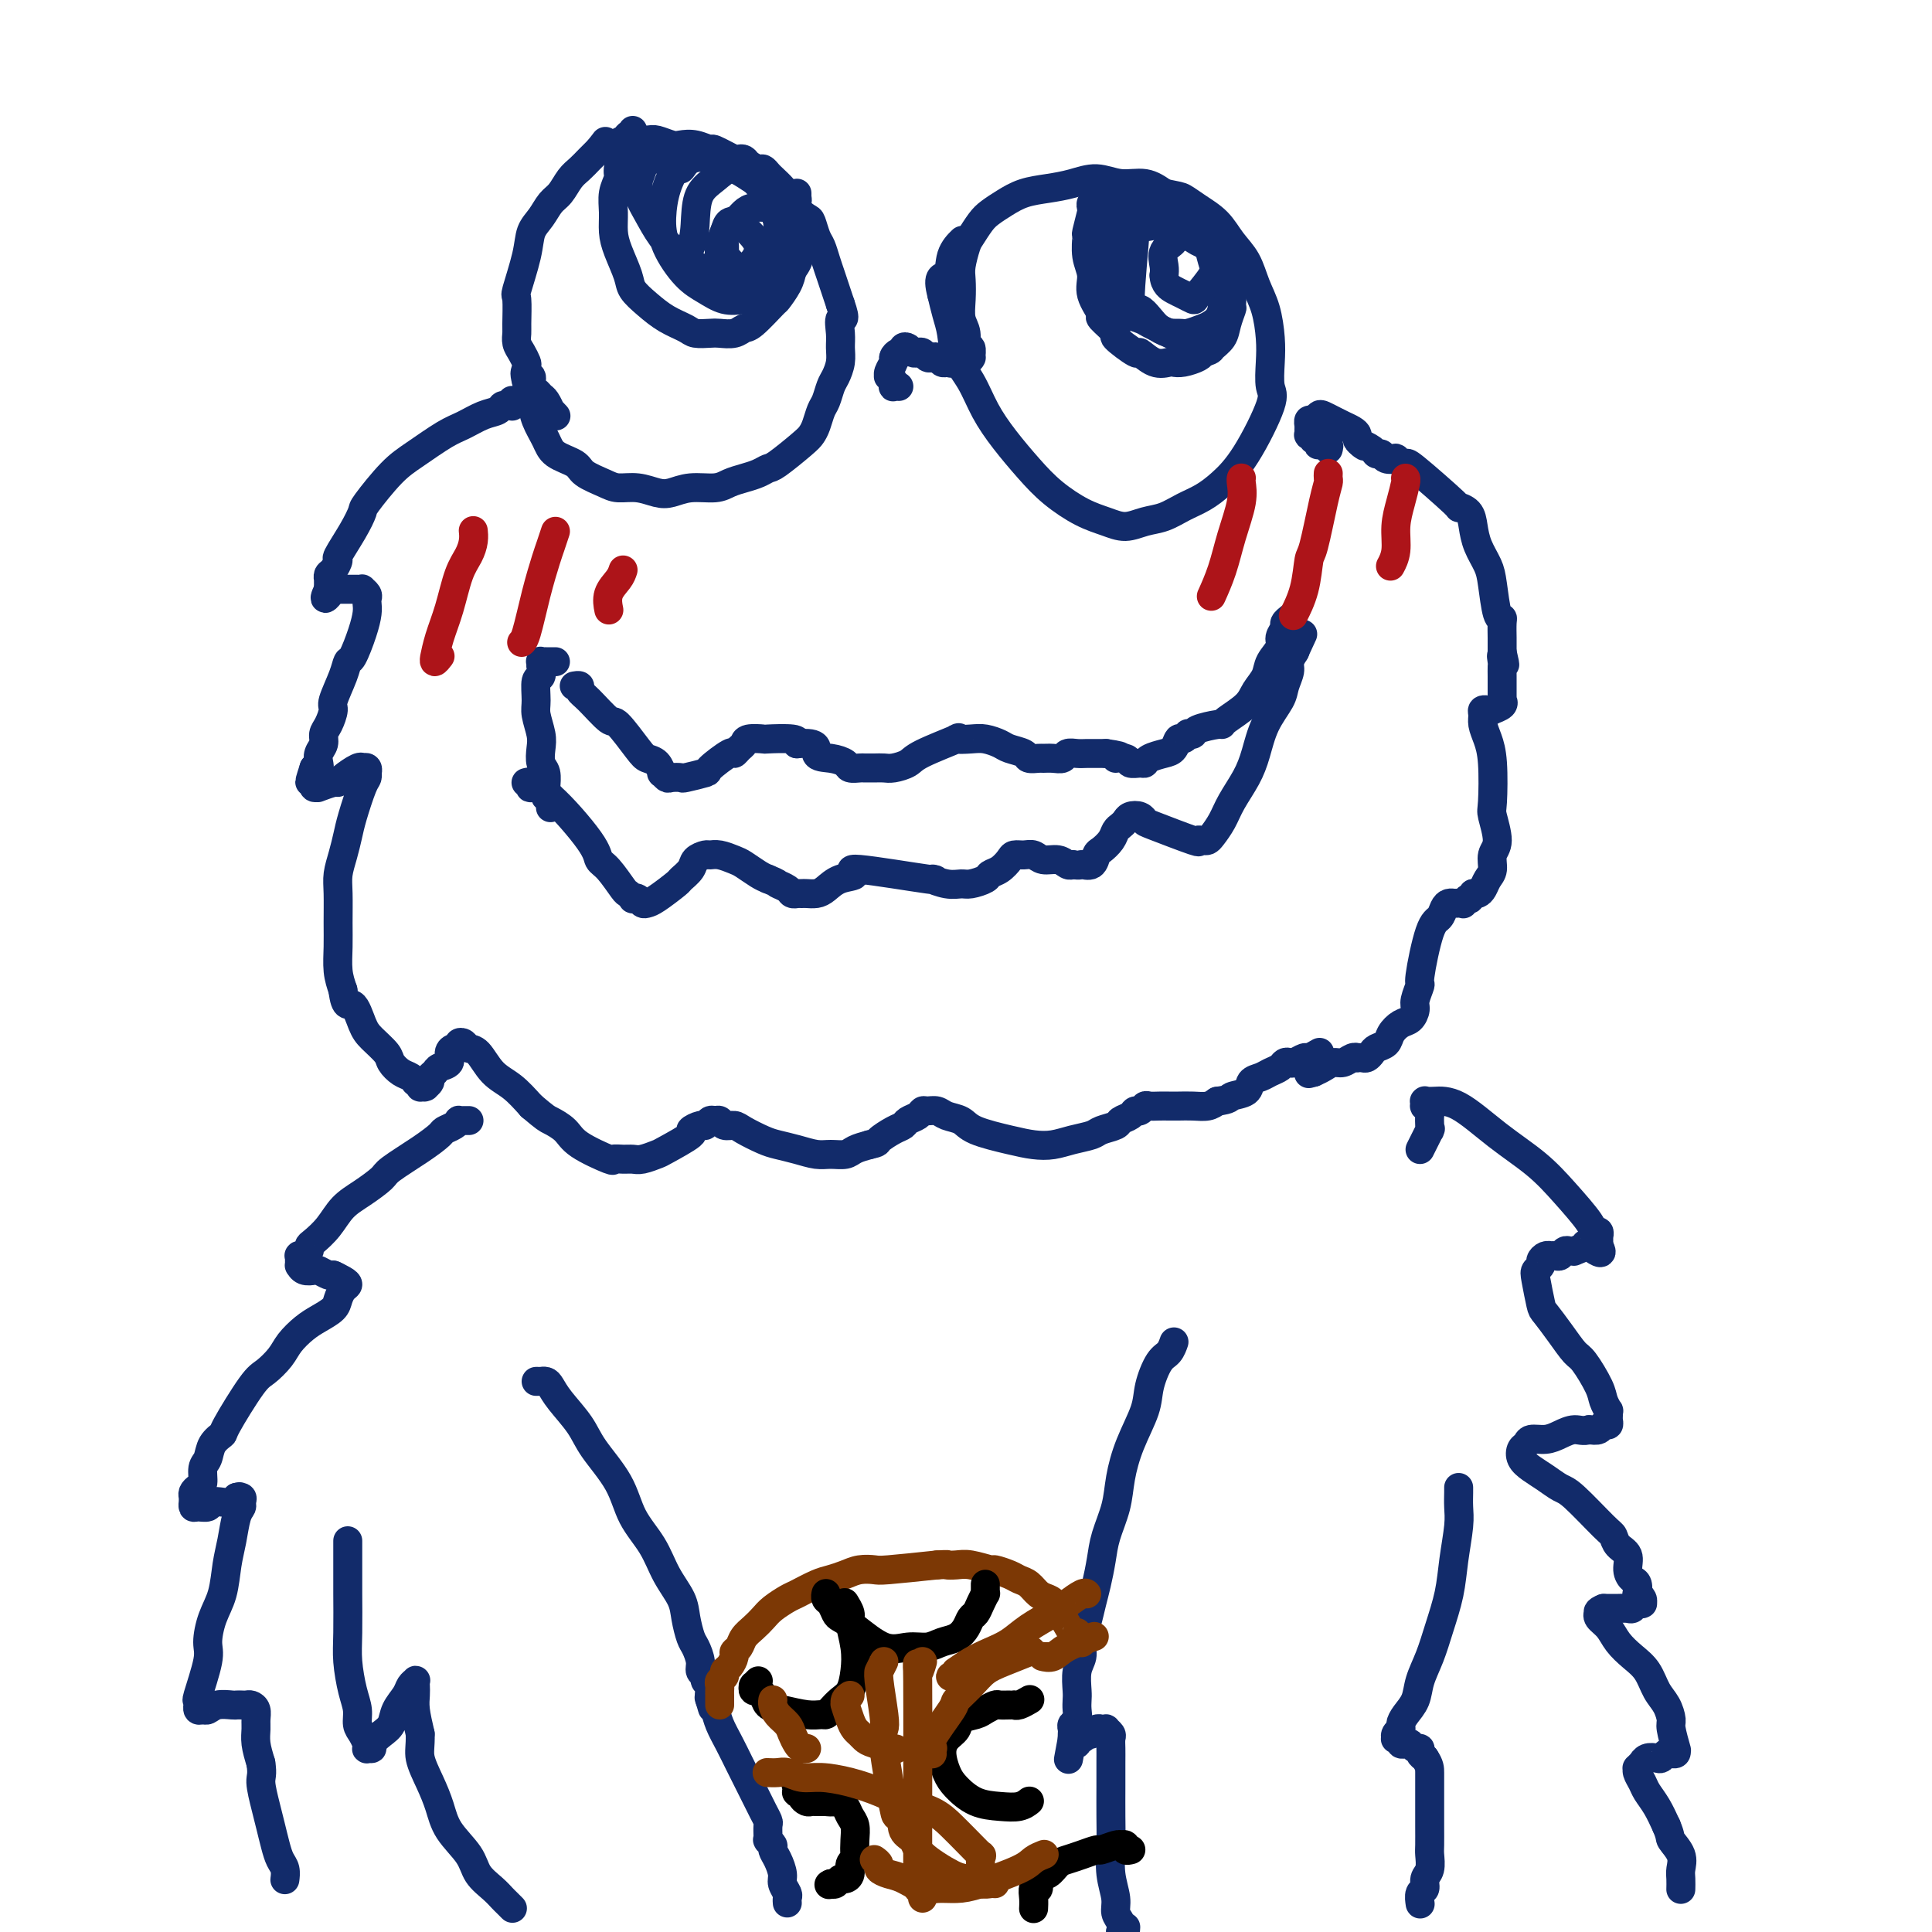 <svg viewBox='0 0 400 400' version='1.1' xmlns='http://www.w3.org/2000/svg' xmlns:xlink='http://www.w3.org/1999/xlink'><g fill='none' stroke='rgb(18,43,106)' stroke-width='6' stroke-linecap='round' stroke-linejoin='round'><path d='M107,83c0.008,-0.000 0.016,-0.000 0,0c-0.016,0.000 -0.057,0.000 0,0c0.057,-0.000 0.211,-0.001 0,0c-0.211,0.001 -0.789,0.004 -1,0c-0.211,-0.004 -0.056,-0.015 0,0c0.056,0.015 0.012,0.057 0,0c-0.012,-0.057 0.008,-0.212 0,0c-0.008,0.212 -0.042,0.792 0,1c0.042,0.208 0.161,0.044 0,0c-0.161,-0.044 -0.602,0.033 -1,0c-0.398,-0.033 -0.754,-0.176 -1,0c-0.246,0.176 -0.382,0.673 -1,1c-0.618,0.327 -1.717,0.486 -3,1c-1.283,0.514 -2.751,1.385 -4,2c-1.249,0.615 -2.281,0.975 -4,2c-1.719,1.025 -4.125,2.716 -6,4c-1.875,1.284 -3.218,2.163 -5,4c-1.782,1.837 -4.004,4.634 -5,6c-0.996,1.366 -0.767,1.301 -1,2c-0.233,0.699 -0.928,2.162 -2,4c-1.072,1.838 -2.522,4.051 -3,5c-0.478,0.949 0.015,0.633 0,1c-0.015,0.367 -0.540,1.418 -1,2c-0.460,0.582 -0.855,0.696 -1,1c-0.145,0.304 -0.039,0.800 0,1c0.039,0.200 0.010,0.105 0,0c-0.010,-0.105 -0.003,-0.222 0,0c0.003,0.222 0.001,0.781 0,1c-0.001,0.219 -0.000,0.097 0,0c0.000,-0.097 0.000,-0.171 0,0c-0.000,0.171 -0.000,0.585 0,1'/><path d='M68,122c-1.767,3.713 0.315,0.995 1,0c0.685,-0.995 -0.027,-0.267 0,0c0.027,0.267 0.795,0.071 1,0c0.205,-0.071 -0.152,-0.019 0,0c0.152,0.019 0.811,0.005 1,0c0.189,-0.005 -0.094,-0.001 0,0c0.094,0.001 0.564,0.000 1,0c0.436,-0.000 0.839,0.000 1,0c0.161,-0.000 0.081,-0.001 0,0c-0.081,0.001 -0.161,0.003 0,0c0.161,-0.003 0.565,-0.012 1,0c0.435,0.012 0.901,0.044 1,0c0.099,-0.044 -0.169,-0.165 0,0c0.169,0.165 0.775,0.615 1,1c0.225,0.385 0.068,0.706 0,1c-0.068,0.294 -0.046,0.560 0,1c0.046,0.440 0.116,1.053 0,2c-0.116,0.947 -0.417,2.229 -1,4c-0.583,1.771 -1.448,4.031 -2,5c-0.552,0.969 -0.792,0.648 -1,1c-0.208,0.352 -0.386,1.379 -1,3c-0.614,1.621 -1.666,3.838 -2,5c-0.334,1.162 0.050,1.270 0,2c-0.050,0.730 -0.536,2.083 -1,3c-0.464,0.917 -0.908,1.398 -1,2c-0.092,0.602 0.169,1.324 0,2c-0.169,0.676 -0.767,1.305 -1,2c-0.233,0.695 -0.101,1.456 0,2c0.101,0.544 0.172,0.870 0,1c-0.172,0.130 -0.586,0.065 -1,0'/><path d='M65,159c-1.702,5.194 -0.456,2.181 0,1c0.456,-1.181 0.123,-0.528 0,0c-0.123,0.528 -0.034,0.930 0,1c0.034,0.070 0.014,-0.192 0,0c-0.014,0.192 -0.021,0.837 0,1c0.021,0.163 0.068,-0.156 0,0c-0.068,0.156 -0.253,0.789 0,1c0.253,0.211 0.945,0.002 1,0c0.055,-0.002 -0.525,0.202 0,0c0.525,-0.202 2.155,-0.811 3,-1c0.845,-0.189 0.905,0.041 1,0c0.095,-0.041 0.225,-0.352 1,-1c0.775,-0.648 2.194,-1.634 3,-2c0.806,-0.366 1.001,-0.113 1,0c-0.001,0.113 -0.196,0.086 0,0c0.196,-0.086 0.783,-0.231 1,0c0.217,0.231 0.066,0.838 0,1c-0.066,0.162 -0.045,-0.120 0,0c0.045,0.120 0.114,0.643 0,1c-0.114,0.357 -0.413,0.549 -1,2c-0.587,1.451 -1.464,4.160 -2,6c-0.536,1.840 -0.732,2.809 -1,4c-0.268,1.191 -0.607,2.603 -1,4c-0.393,1.397 -0.838,2.778 -1,4c-0.162,1.222 -0.041,2.283 0,4c0.041,1.717 0.001,4.089 0,6c-0.001,1.911 0.038,3.361 0,5c-0.038,1.639 -0.154,3.468 0,5c0.154,1.532 0.577,2.766 1,4'/><path d='M71,205c0.506,4.187 1.273,2.655 2,3c0.727,0.345 1.416,2.569 2,4c0.584,1.431 1.063,2.071 2,3c0.937,0.929 2.332,2.148 3,3c0.668,0.852 0.609,1.338 1,2c0.391,0.662 1.233,1.502 2,2c0.767,0.498 1.458,0.655 2,1c0.542,0.345 0.933,0.877 1,1c0.067,0.123 -0.192,-0.163 0,0c0.192,0.163 0.835,0.777 1,1c0.165,0.223 -0.148,0.057 0,0c0.148,-0.057 0.757,-0.004 1,0c0.243,0.004 0.121,-0.040 0,0c-0.121,0.040 -0.241,0.165 0,0c0.241,-0.165 0.843,-0.621 1,-1c0.157,-0.379 -0.130,-0.682 0,-1c0.130,-0.318 0.679,-0.649 1,-1c0.321,-0.351 0.416,-0.720 1,-1c0.584,-0.280 1.658,-0.471 2,-1c0.342,-0.529 -0.049,-1.397 0,-2c0.049,-0.603 0.537,-0.943 1,-1c0.463,-0.057 0.900,0.167 1,0c0.100,-0.167 -0.137,-0.725 0,-1c0.137,-0.275 0.647,-0.265 1,0c0.353,0.265 0.548,0.787 1,1c0.452,0.213 1.163,0.119 2,1c0.837,0.881 1.802,2.737 3,4c1.198,1.263 2.628,1.932 4,3c1.372,1.068 2.686,2.534 4,4'/><path d='M110,229c3.068,2.605 3.237,2.617 4,3c0.763,0.383 2.119,1.136 3,2c0.881,0.864 1.286,1.839 3,3c1.714,1.161 4.737,2.508 6,3c1.263,0.492 0.766,0.128 1,0c0.234,-0.128 1.200,-0.021 2,0c0.800,0.021 1.435,-0.043 2,0c0.565,0.043 1.060,0.195 2,0c0.940,-0.195 2.325,-0.736 3,-1c0.675,-0.264 0.639,-0.252 2,-1c1.361,-0.748 4.119,-2.257 5,-3c0.881,-0.743 -0.115,-0.721 0,-1c0.115,-0.279 1.340,-0.861 2,-1c0.660,-0.139 0.753,0.163 1,0c0.247,-0.163 0.647,-0.790 1,-1c0.353,-0.210 0.659,-0.002 1,0c0.341,0.002 0.717,-0.203 1,0c0.283,0.203 0.473,0.814 1,1c0.527,0.186 1.393,-0.053 2,0c0.607,0.053 0.956,0.396 2,1c1.044,0.604 2.782,1.468 4,2c1.218,0.532 1.916,0.732 3,1c1.084,0.268 2.555,0.605 4,1c1.445,0.395 2.865,0.849 4,1c1.135,0.151 1.985,-0.001 3,0c1.015,0.001 2.196,0.154 3,0c0.804,-0.154 1.230,-0.615 2,-1c0.770,-0.385 1.885,-0.692 3,-1'/><path d='M180,237c2.003,-0.427 1.510,-0.495 2,-1c0.490,-0.505 1.963,-1.445 3,-2c1.037,-0.555 1.639,-0.723 2,-1c0.361,-0.277 0.481,-0.664 1,-1c0.519,-0.336 1.436,-0.623 2,-1c0.564,-0.377 0.774,-0.845 1,-1c0.226,-0.155 0.469,0.003 1,0c0.531,-0.003 1.352,-0.166 2,0c0.648,0.166 1.124,0.661 2,1c0.876,0.339 2.152,0.522 3,1c0.848,0.478 1.268,1.249 3,2c1.732,0.751 4.775,1.480 7,2c2.225,0.520 3.630,0.830 5,1c1.370,0.170 2.703,0.200 4,0c1.297,-0.200 2.556,-0.631 4,-1c1.444,-0.369 3.073,-0.676 4,-1c0.927,-0.324 1.151,-0.665 2,-1c0.849,-0.335 2.321,-0.663 3,-1c0.679,-0.337 0.563,-0.683 1,-1c0.437,-0.317 1.426,-0.607 2,-1c0.574,-0.393 0.734,-0.890 1,-1c0.266,-0.110 0.638,0.167 1,0c0.362,-0.167 0.715,-0.777 1,-1c0.285,-0.223 0.502,-0.060 1,0c0.498,0.060 1.278,0.017 2,0c0.722,-0.017 1.387,-0.007 2,0c0.613,0.007 1.175,0.012 2,0c0.825,-0.012 1.915,-0.042 3,0c1.085,0.042 2.167,0.155 3,0c0.833,-0.155 1.416,-0.577 2,-1'/><path d='M252,228c2.827,-0.350 2.395,-0.724 3,-1c0.605,-0.276 2.246,-0.455 3,-1c0.754,-0.545 0.622,-1.456 1,-2c0.378,-0.544 1.267,-0.720 2,-1c0.733,-0.280 1.308,-0.662 2,-1c0.692,-0.338 1.499,-0.630 2,-1c0.501,-0.370 0.696,-0.816 1,-1c0.304,-0.184 0.716,-0.106 1,0c0.284,0.106 0.441,0.238 1,0c0.559,-0.238 1.521,-0.847 2,-1c0.479,-0.153 0.475,0.151 1,0c0.525,-0.151 1.579,-0.757 2,-1c0.421,-0.243 0.211,-0.121 0,0'/><path d='M115,86c-0.000,-0.000 -0.000,-0.000 0,0c0.000,0.000 0.001,0.001 0,0c-0.001,-0.001 -0.004,-0.005 0,0c0.004,0.005 0.016,0.017 0,0c-0.016,-0.017 -0.060,-0.064 0,0c0.060,0.064 0.223,0.239 0,0c-0.223,-0.239 -0.833,-0.890 -1,-1c-0.167,-0.110 0.109,0.323 0,0c-0.109,-0.323 -0.603,-1.401 -1,-2c-0.397,-0.599 -0.699,-0.719 -1,-1c-0.301,-0.281 -0.603,-0.723 -1,-1c-0.397,-0.277 -0.890,-0.388 -1,-1c-0.110,-0.612 0.164,-1.725 0,-2c-0.164,-0.275 -0.766,0.289 -1,0c-0.234,-0.289 -0.101,-1.429 0,-2c0.101,-0.571 0.171,-0.572 0,-1c-0.171,-0.428 -0.581,-1.282 -1,-2c-0.419,-0.718 -0.846,-1.301 -1,-2c-0.154,-0.699 -0.034,-1.516 0,-2c0.034,-0.484 -0.017,-0.636 0,-2c0.017,-1.364 0.101,-3.940 0,-5c-0.101,-1.060 -0.389,-0.606 0,-2c0.389,-1.394 1.455,-4.638 2,-7c0.545,-2.362 0.569,-3.844 1,-5c0.431,-1.156 1.270,-1.986 2,-3c0.730,-1.014 1.350,-2.211 2,-3c0.650,-0.789 1.329,-1.170 2,-2c0.671,-0.830 1.335,-2.109 2,-3c0.665,-0.891 1.333,-1.394 2,-2c0.667,-0.606 1.333,-1.316 2,-2c0.667,-0.684 1.333,-1.342 2,-2'/><path d='M124,31c2.298,-2.873 1.042,-1.554 1,-1c-0.042,0.554 1.128,0.344 2,0c0.872,-0.344 1.445,-0.820 2,-1c0.555,-0.180 1.093,-0.062 2,0c0.907,0.062 2.185,0.068 3,0c0.815,-0.068 1.168,-0.210 2,0c0.832,0.210 2.142,0.772 3,1c0.858,0.228 1.263,0.121 2,0c0.737,-0.121 1.804,-0.257 3,0c1.196,0.257 2.520,0.905 3,1c0.480,0.095 0.117,-0.364 1,0c0.883,0.364 3.014,1.552 4,2c0.986,0.448 0.827,0.158 1,0c0.173,-0.158 0.676,-0.183 1,0c0.324,0.183 0.467,0.573 1,1c0.533,0.427 1.456,0.892 2,1c0.544,0.108 0.708,-0.140 1,0c0.292,0.140 0.713,0.667 1,1c0.287,0.333 0.439,0.473 1,1c0.561,0.527 1.530,1.441 2,2c0.470,0.559 0.440,0.764 1,1c0.560,0.236 1.708,0.504 2,1c0.292,0.496 -0.273,1.220 0,2c0.273,0.780 1.382,1.615 2,2c0.618,0.385 0.743,0.318 1,1c0.257,0.682 0.646,2.111 1,3c0.354,0.889 0.672,1.238 1,2c0.328,0.762 0.665,1.936 1,3c0.335,1.064 0.667,2.017 1,3c0.333,0.983 0.667,1.995 1,3c0.333,1.005 0.667,2.002 1,3'/><path d='M174,63c1.391,3.940 0.370,2.789 0,3c-0.370,0.211 -0.088,1.785 0,3c0.088,1.215 -0.018,2.073 0,3c0.018,0.927 0.159,1.924 0,3c-0.159,1.076 -0.620,2.231 -1,3c-0.380,0.769 -0.679,1.151 -1,2c-0.321,0.849 -0.663,2.165 -1,3c-0.337,0.835 -0.668,1.191 -1,2c-0.332,0.809 -0.666,2.072 -1,3c-0.334,0.928 -0.669,1.519 -1,2c-0.331,0.481 -0.658,0.850 -2,2c-1.342,1.150 -3.700,3.081 -5,4c-1.300,0.919 -1.543,0.825 -2,1c-0.457,0.175 -1.129,0.620 -2,1c-0.871,0.380 -1.941,0.694 -3,1c-1.059,0.306 -2.106,0.605 -3,1c-0.894,0.395 -1.634,0.887 -3,1c-1.366,0.113 -3.356,-0.151 -5,0c-1.644,0.151 -2.942,0.718 -4,1c-1.058,0.282 -1.877,0.280 -3,0c-1.123,-0.280 -2.550,-0.838 -4,-1c-1.450,-0.162 -2.924,0.070 -4,0c-1.076,-0.070 -1.754,-0.444 -3,-1c-1.246,-0.556 -3.058,-1.296 -4,-2c-0.942,-0.704 -1.012,-1.374 -2,-2c-0.988,-0.626 -2.895,-1.209 -4,-2c-1.105,-0.791 -1.410,-1.789 -2,-3c-0.590,-1.211 -1.467,-2.634 -2,-4c-0.533,-1.366 -0.724,-2.676 -1,-4c-0.276,-1.324 -0.638,-2.662 -1,-4'/><path d='M109,79c-0.622,-2.311 -0.178,-2.089 0,-2c0.178,0.089 0.089,0.044 0,0'/><path d='M186,80c-0.000,-0.000 -0.000,-0.000 0,0c0.000,0.000 0.001,0.000 0,0c-0.001,-0.000 -0.004,-0.000 0,0c0.004,0.000 0.015,0.001 0,0c-0.015,-0.001 -0.057,-0.004 0,0c0.057,0.004 0.211,0.015 0,0c-0.211,-0.015 -0.789,-0.057 -1,0c-0.211,0.057 -0.057,0.211 0,0c0.057,-0.211 0.015,-0.789 0,-1c-0.015,-0.211 -0.003,-0.055 0,0c0.003,0.055 -0.003,0.011 0,0c0.003,-0.011 0.015,0.012 0,0c-0.015,-0.012 -0.058,-0.058 0,0c0.058,0.058 0.216,0.219 0,0c-0.216,-0.219 -0.805,-0.818 -1,-1c-0.195,-0.182 0.003,0.052 0,0c-0.003,-0.052 -0.207,-0.391 0,-1c0.207,-0.609 0.825,-1.487 1,-2c0.175,-0.513 -0.094,-0.660 0,-1c0.094,-0.340 0.550,-0.872 1,-1c0.450,-0.128 0.894,0.148 1,0c0.106,-0.148 -0.126,-0.720 0,-1c0.126,-0.280 0.611,-0.267 1,0c0.389,0.267 0.682,0.790 1,1c0.318,0.210 0.663,0.108 1,0c0.337,-0.108 0.668,-0.221 1,0c0.332,0.221 0.666,0.778 1,1c0.334,0.222 0.667,0.111 1,0c0.333,-0.111 0.667,-0.222 1,0c0.333,0.222 0.667,0.778 1,1c0.333,0.222 0.667,0.111 1,0'/><path d='M196,75c1.636,0.370 1.226,0.295 1,0c-0.226,-0.295 -0.267,-0.811 0,-1c0.267,-0.189 0.841,-0.051 1,0c0.159,0.051 -0.097,0.014 0,0c0.097,-0.014 0.548,-0.003 1,0c0.452,0.003 0.906,0.000 1,0c0.094,-0.000 -0.171,0.002 0,0c0.171,-0.002 0.779,-0.009 1,0c0.221,0.009 0.055,0.033 0,0c-0.055,-0.033 0.000,-0.123 0,0c-0.000,0.123 -0.056,0.459 0,0c0.056,-0.459 0.225,-1.714 0,-2c-0.225,-0.286 -0.845,0.397 -1,0c-0.155,-0.397 0.154,-1.876 0,-3c-0.154,-1.124 -0.770,-1.895 -1,-3c-0.230,-1.105 -0.074,-2.546 0,-4c0.074,-1.454 0.064,-2.921 0,-4c-0.064,-1.079 -0.184,-1.770 0,-3c0.184,-1.230 0.670,-3.001 1,-4c0.330,-0.999 0.502,-1.227 1,-2c0.498,-0.773 1.321,-2.091 2,-3c0.679,-0.909 1.212,-1.409 2,-2c0.788,-0.591 1.830,-1.274 3,-2c1.170,-0.726 2.468,-1.497 4,-2c1.532,-0.503 3.298,-0.739 5,-1c1.702,-0.261 3.340,-0.548 5,-1c1.660,-0.452 3.342,-1.070 5,-1c1.658,0.070 3.293,0.826 5,1c1.707,0.174 3.488,-0.236 5,0c1.512,0.236 2.756,1.118 4,2'/><path d='M241,40c2.945,0.604 3.307,0.614 4,1c0.693,0.386 1.719,1.148 3,2c1.281,0.852 2.819,1.793 4,3c1.181,1.207 2.005,2.678 3,4c0.995,1.322 2.162,2.494 3,4c0.838,1.506 1.348,3.345 2,5c0.652,1.655 1.447,3.126 2,5c0.553,1.874 0.866,4.153 1,6c0.134,1.847 0.091,3.264 0,5c-0.091,1.736 -0.229,3.792 0,5c0.229,1.208 0.824,1.569 0,4c-0.824,2.431 -3.066,6.931 -5,10c-1.934,3.069 -3.560,4.706 -5,6c-1.440,1.294 -2.695,2.246 -4,3c-1.305,0.754 -2.658,1.310 -4,2c-1.342,0.690 -2.671,1.515 -4,2c-1.329,0.485 -2.658,0.630 -4,1c-1.342,0.370 -2.696,0.964 -4,1c-1.304,0.036 -2.557,-0.488 -4,-1c-1.443,-0.512 -3.075,-1.013 -5,-2c-1.925,-0.987 -4.142,-2.462 -6,-4c-1.858,-1.538 -3.356,-3.141 -5,-5c-1.644,-1.859 -3.435,-3.974 -5,-6c-1.565,-2.026 -2.906,-3.963 -4,-6c-1.094,-2.037 -1.942,-4.176 -3,-6c-1.058,-1.824 -2.325,-3.334 -3,-5c-0.675,-1.666 -0.759,-3.487 -1,-5c-0.241,-1.513 -0.640,-2.718 -1,-4c-0.360,-1.282 -0.680,-2.641 -1,-4'/><path d='M195,61c-1.195,-4.424 0.319,-3.485 1,-4c0.681,-0.515 0.530,-2.485 1,-4c0.470,-1.515 1.563,-2.576 2,-3c0.437,-0.424 0.219,-0.212 0,0'/><path d='M275,93c0.111,-0.423 0.222,-0.846 0,-1c-0.222,-0.154 -0.778,-0.040 -1,0c-0.222,0.040 -0.111,0.007 0,0c0.111,-0.007 0.222,0.012 0,0c-0.222,-0.012 -0.778,-0.056 -1,0c-0.222,0.056 -0.112,0.212 0,0c0.112,-0.212 0.226,-0.793 0,-1c-0.226,-0.207 -0.792,-0.041 -1,0c-0.208,0.041 -0.060,-0.042 0,0c0.060,0.042 0.030,0.208 0,0c-0.030,-0.208 -0.061,-0.792 0,-1c0.061,-0.208 0.212,-0.042 0,0c-0.212,0.042 -0.789,-0.041 -1,0c-0.211,0.041 -0.057,0.207 0,0c0.057,-0.207 0.015,-0.786 0,-1c-0.015,-0.214 -0.004,-0.061 0,0c0.004,0.061 0.001,0.032 0,0c-0.001,-0.032 -0.001,-0.065 0,0c0.001,0.065 0.003,0.229 0,0c-0.003,-0.229 -0.012,-0.849 0,-1c0.012,-0.151 0.044,0.169 0,0c-0.044,-0.169 -0.163,-0.827 0,-1c0.163,-0.173 0.610,0.139 1,0c0.390,-0.139 0.724,-0.728 1,-1c0.276,-0.272 0.495,-0.228 1,0c0.505,0.228 1.298,0.638 2,1c0.702,0.362 1.315,0.674 2,1c0.685,0.326 1.441,0.665 2,1c0.559,0.335 0.920,0.667 1,1c0.080,0.333 -0.120,0.667 0,1c0.120,0.333 0.560,0.667 1,1'/><path d='M282,92c1.283,0.885 -0.008,0.097 0,0c0.008,-0.097 1.317,0.496 2,1c0.683,0.504 0.741,0.918 1,1c0.259,0.082 0.718,-0.170 1,0c0.282,0.170 0.387,0.760 1,1c0.613,0.240 1.735,0.128 2,0c0.265,-0.128 -0.327,-0.273 0,0c0.327,0.273 1.572,0.965 2,1c0.428,0.035 0.037,-0.585 2,1c1.963,1.585 6.279,5.375 8,7c1.721,1.625 0.846,1.085 1,1c0.154,-0.085 1.337,0.284 2,1c0.663,0.716 0.807,1.779 1,3c0.193,1.221 0.434,2.600 1,4c0.566,1.400 1.458,2.821 2,4c0.542,1.179 0.734,2.116 1,4c0.266,1.884 0.607,4.714 1,6c0.393,1.286 0.837,1.028 1,1c0.163,-0.028 0.044,0.174 0,1c-0.044,0.826 -0.012,2.278 0,3c0.012,0.722 0.003,0.715 0,1c-0.003,0.285 -0.001,0.861 0,1c0.001,0.139 0.000,-0.159 0,0c-0.000,0.159 -0.000,0.773 0,1c0.000,0.227 0.000,0.065 0,0c-0.000,-0.065 -0.000,-0.032 0,0'/><path d='M311,135c1.083,4.661 0.290,1.812 0,1c-0.290,-0.812 -0.078,0.411 0,1c0.078,0.589 0.021,0.542 0,1c-0.021,0.458 -0.005,1.419 0,2c0.005,0.581 0.001,0.782 0,1c-0.001,0.218 0.002,0.454 0,1c-0.002,0.546 -0.008,1.404 0,2c0.008,0.596 0.031,0.930 0,1c-0.031,0.070 -0.118,-0.125 0,0c0.118,0.125 0.439,0.570 0,1c-0.439,0.430 -1.638,0.847 -2,1c-0.362,0.153 0.113,0.043 0,0c-0.113,-0.043 -0.816,-0.020 -1,0c-0.184,0.020 0.150,0.038 0,0c-0.150,-0.038 -0.783,-0.132 -1,0c-0.217,0.132 -0.019,0.491 0,1c0.019,0.509 -0.140,1.169 0,2c0.140,0.831 0.578,1.833 1,3c0.422,1.167 0.827,2.500 1,5c0.173,2.500 0.114,6.168 0,8c-0.114,1.832 -0.282,1.827 0,3c0.282,1.173 1.015,3.522 1,5c-0.015,1.478 -0.777,2.084 -1,3c-0.223,0.916 0.095,2.140 0,3c-0.095,0.860 -0.603,1.354 -1,2c-0.397,0.646 -0.684,1.443 -1,2c-0.316,0.557 -0.662,0.873 -1,1c-0.338,0.127 -0.669,0.063 -1,0'/><path d='M305,185c-0.936,1.868 -0.777,1.036 -1,1c-0.223,-0.036 -0.830,0.722 -1,1c-0.170,0.278 0.095,0.074 0,0c-0.095,-0.074 -0.550,-0.018 -1,0c-0.450,0.018 -0.893,-0.002 -1,0c-0.107,0.002 0.124,0.028 0,0c-0.124,-0.028 -0.601,-0.108 -1,0c-0.399,0.108 -0.719,0.405 -1,1c-0.281,0.595 -0.524,1.490 -1,2c-0.476,0.510 -1.185,0.636 -2,3c-0.815,2.364 -1.737,6.966 -2,9c-0.263,2.034 0.134,1.500 0,2c-0.134,0.500 -0.799,2.035 -1,3c-0.201,0.965 0.063,1.362 0,2c-0.063,0.638 -0.455,1.519 -1,2c-0.545,0.481 -1.245,0.562 -2,1c-0.755,0.438 -1.564,1.231 -2,2c-0.436,0.769 -0.498,1.512 -1,2c-0.502,0.488 -1.445,0.719 -2,1c-0.555,0.281 -0.723,0.611 -1,1c-0.277,0.389 -0.665,0.835 -1,1c-0.335,0.165 -0.618,0.048 -1,0c-0.382,-0.048 -0.865,-0.028 -1,0c-0.135,0.028 0.077,0.063 0,0c-0.077,-0.063 -0.443,-0.224 -1,0c-0.557,0.224 -1.304,0.833 -2,1c-0.696,0.167 -1.341,-0.109 -2,0c-0.659,0.109 -1.331,0.603 -2,1c-0.669,0.397 -1.334,0.699 -2,1'/><path d='M272,222c-1.833,0.500 -0.917,0.250 0,0'/><path d='M97,232c-0.030,-0.000 -0.059,-0.000 0,0c0.059,0.000 0.208,0.000 0,0c-0.208,-0.000 -0.773,-0.001 -1,0c-0.227,0.001 -0.115,0.003 0,0c0.115,-0.003 0.234,-0.012 0,0c-0.234,0.012 -0.820,0.043 -1,0c-0.180,-0.043 0.048,-0.162 0,0c-0.048,0.162 -0.370,0.603 -1,1c-0.630,0.397 -1.567,0.749 -2,1c-0.433,0.251 -0.362,0.402 -1,1c-0.638,0.598 -1.984,1.643 -4,3c-2.016,1.357 -4.703,3.027 -6,4c-1.297,0.973 -1.205,1.248 -2,2c-0.795,0.752 -2.476,1.980 -4,3c-1.524,1.020 -2.891,1.831 -4,3c-1.109,1.169 -1.962,2.695 -3,4c-1.038,1.305 -2.263,2.388 -3,3c-0.737,0.612 -0.986,0.753 -1,1c-0.014,0.247 0.206,0.601 0,1c-0.206,0.399 -0.840,0.842 -1,1c-0.160,0.158 0.153,0.032 0,0c-0.153,-0.032 -0.774,0.029 -1,0c-0.226,-0.029 -0.059,-0.148 0,0c0.059,0.148 0.009,0.562 0,1c-0.009,0.438 0.024,0.901 0,1c-0.024,0.099 -0.105,-0.166 0,0c0.105,0.166 0.396,0.763 1,1c0.604,0.237 1.523,0.115 2,0c0.477,-0.115 0.513,-0.223 1,0c0.487,0.223 1.425,0.778 2,1c0.575,0.222 0.788,0.111 1,0'/><path d='M69,264c0.826,0.572 -0.108,0.002 0,0c0.108,-0.002 1.257,0.566 2,1c0.743,0.434 1.080,0.735 1,1c-0.080,0.265 -0.576,0.493 -1,1c-0.424,0.507 -0.775,1.294 -1,2c-0.225,0.706 -0.324,1.332 -1,2c-0.676,0.668 -1.928,1.376 -3,2c-1.072,0.624 -1.964,1.162 -3,2c-1.036,0.838 -2.215,1.976 -3,3c-0.785,1.024 -1.175,1.933 -2,3c-0.825,1.067 -2.084,2.291 -3,3c-0.916,0.709 -1.488,0.904 -3,3c-1.512,2.096 -3.964,6.093 -5,8c-1.036,1.907 -0.655,1.723 -1,2c-0.345,0.277 -1.416,1.016 -2,2c-0.584,0.984 -0.682,2.214 -1,3c-0.318,0.786 -0.856,1.127 -1,2c-0.144,0.873 0.105,2.276 0,3c-0.105,0.724 -0.564,0.767 -1,1c-0.436,0.233 -0.849,0.655 -1,1c-0.151,0.345 -0.038,0.614 0,1c0.038,0.386 0.003,0.889 0,1c-0.003,0.111 0.026,-0.170 0,0c-0.026,0.170 -0.106,0.792 0,1c0.106,0.208 0.399,0.004 1,0c0.601,-0.004 1.509,0.192 2,0c0.491,-0.192 0.565,-0.773 1,-1c0.435,-0.227 1.233,-0.100 2,0c0.767,0.100 1.505,0.171 2,0c0.495,-0.171 0.748,-0.586 1,-1'/><path d='M49,310c1.331,-0.296 0.157,-0.037 0,0c-0.157,0.037 0.701,-0.147 1,0c0.299,0.147 0.038,0.624 0,1c-0.038,0.376 0.145,0.652 0,1c-0.145,0.348 -0.620,0.769 -1,2c-0.380,1.231 -0.667,3.271 -1,5c-0.333,1.729 -0.714,3.147 -1,5c-0.286,1.853 -0.476,4.140 -1,6c-0.524,1.860 -1.380,3.292 -2,5c-0.620,1.708 -1.003,3.691 -1,5c0.003,1.309 0.393,1.943 0,4c-0.393,2.057 -1.570,5.536 -2,7c-0.430,1.464 -0.112,0.914 0,1c0.112,0.086 0.018,0.809 0,1c-0.018,0.191 0.038,-0.149 0,0c-0.038,0.149 -0.171,0.786 0,1c0.171,0.214 0.648,0.005 1,0c0.352,-0.005 0.581,0.195 1,0c0.419,-0.195 1.030,-0.784 2,-1c0.970,-0.216 2.301,-0.058 3,0c0.699,0.058 0.765,0.018 1,0c0.235,-0.018 0.637,-0.013 1,0c0.363,0.013 0.686,0.033 1,0c0.314,-0.033 0.619,-0.120 1,0c0.381,0.120 0.837,0.446 1,1c0.163,0.554 0.033,1.334 0,2c-0.033,0.666 0.029,1.218 0,2c-0.029,0.782 -0.151,1.795 0,3c0.151,1.205 0.576,2.603 1,4'/><path d='M54,365c0.416,2.510 -0.043,2.784 0,4c0.043,1.216 0.590,3.375 1,5c0.410,1.625 0.684,2.716 1,4c0.316,1.284 0.673,2.761 1,4c0.327,1.239 0.624,2.241 1,3c0.376,0.759 0.833,1.275 1,2c0.167,0.725 0.045,1.658 0,2c-0.045,0.342 -0.012,0.092 0,0c0.012,-0.092 0.003,-0.026 0,0c-0.003,0.026 -0.002,0.013 0,0'/><path d='M294,238c0.845,-1.693 1.691,-3.386 2,-4c0.309,-0.614 0.083,-0.149 0,0c-0.083,0.149 -0.023,-0.020 0,0c0.023,0.020 0.007,0.227 0,0c-0.007,-0.227 -0.006,-0.888 0,-1c0.006,-0.112 0.016,0.325 0,0c-0.016,-0.325 -0.057,-1.411 0,-2c0.057,-0.589 0.211,-0.680 0,-1c-0.211,-0.320 -0.788,-0.870 -1,-1c-0.212,-0.130 -0.058,0.161 0,0c0.058,-0.161 0.020,-0.775 0,-1c-0.020,-0.225 -0.021,-0.061 0,0c0.021,0.061 0.064,0.020 0,0c-0.064,-0.020 -0.234,-0.019 0,0c0.234,0.019 0.872,0.057 2,0c1.128,-0.057 2.747,-0.209 5,1c2.253,1.209 5.138,3.778 8,6c2.862,2.222 5.699,4.097 8,6c2.301,1.903 4.067,3.834 6,6c1.933,2.166 4.035,4.567 5,6c0.965,1.433 0.795,1.900 1,2c0.205,0.100 0.787,-0.165 1,0c0.213,0.165 0.057,0.762 0,1c-0.057,0.238 -0.015,0.117 0,0c0.015,-0.117 0.004,-0.228 0,0c-0.004,0.228 -0.001,0.797 0,1c0.001,0.203 0.000,0.041 0,0c-0.000,-0.041 -0.000,0.041 0,0c0.000,-0.041 0.000,-0.203 0,0c-0.000,0.203 -0.000,0.772 0,1c0.000,0.228 0.000,0.114 0,0'/><path d='M331,258c1.585,2.646 -0.951,0.762 -2,0c-1.049,-0.762 -0.610,-0.401 -1,0c-0.390,0.401 -1.610,0.843 -2,1c-0.390,0.157 0.051,0.028 0,0c-0.051,-0.028 -0.592,0.045 -1,0c-0.408,-0.045 -0.683,-0.208 -1,0c-0.317,0.208 -0.676,0.787 -1,1c-0.324,0.213 -0.613,0.060 -1,0c-0.387,-0.060 -0.873,-0.027 -1,0c-0.127,0.027 0.106,0.049 0,0c-0.106,-0.049 -0.551,-0.168 -1,0c-0.449,0.168 -0.901,0.623 -1,1c-0.099,0.377 0.157,0.676 0,1c-0.157,0.324 -0.727,0.672 -1,1c-0.273,0.328 -0.249,0.634 0,2c0.249,1.366 0.723,3.791 1,5c0.277,1.209 0.358,1.202 1,2c0.642,0.798 1.845,2.401 3,4c1.155,1.599 2.261,3.193 3,4c0.739,0.807 1.112,0.828 2,2c0.888,1.172 2.290,3.494 3,5c0.710,1.506 0.726,2.196 1,3c0.274,0.804 0.806,1.722 1,2c0.194,0.278 0.049,-0.084 0,0c-0.049,0.084 -0.001,0.615 0,1c0.001,0.385 -0.044,0.625 0,1c0.044,0.375 0.177,0.884 0,1c-0.177,0.116 -0.663,-0.161 -1,0c-0.337,0.161 -0.525,0.760 -1,1c-0.475,0.240 -1.238,0.120 -2,0'/><path d='M329,296c-1.153,0.421 -2.035,-0.028 -3,0c-0.965,0.028 -2.013,0.531 -3,1c-0.987,0.469 -1.912,0.902 -3,1c-1.088,0.098 -2.339,-0.139 -3,0c-0.661,0.139 -0.733,0.656 -1,1c-0.267,0.344 -0.731,0.516 -1,1c-0.269,0.484 -0.343,1.280 0,2c0.343,0.720 1.104,1.363 2,2c0.896,0.637 1.928,1.269 3,2c1.072,0.731 2.184,1.561 3,2c0.816,0.439 1.337,0.487 3,2c1.663,1.513 4.469,4.492 6,6c1.531,1.508 1.786,1.546 2,2c0.214,0.454 0.387,1.325 1,2c0.613,0.675 1.667,1.155 2,2c0.333,0.845 -0.055,2.054 0,3c0.055,0.946 0.555,1.629 1,2c0.445,0.371 0.837,0.429 1,1c0.163,0.571 0.096,1.656 0,2c-0.096,0.344 -0.221,-0.051 0,0c0.221,0.051 0.788,0.549 1,1c0.212,0.451 0.068,0.857 0,1c-0.068,0.143 -0.059,0.024 0,0c0.059,-0.024 0.168,0.046 0,0c-0.168,-0.046 -0.612,-0.208 -1,0c-0.388,0.208 -0.720,0.788 -1,1c-0.280,0.212 -0.508,0.057 -1,0c-0.492,-0.057 -1.248,-0.015 -2,0c-0.752,0.015 -1.501,0.004 -2,0c-0.499,-0.004 -0.750,-0.002 -1,0'/><path d='M332,333c-1.471,0.546 -1.149,0.912 -1,1c0.149,0.088 0.126,-0.100 0,0c-0.126,0.100 -0.353,0.490 0,1c0.353,0.510 1.288,1.141 2,2c0.712,0.859 1.202,1.948 2,3c0.798,1.052 1.902,2.068 3,3c1.098,0.932 2.188,1.780 3,3c0.812,1.220 1.346,2.811 2,4c0.654,1.189 1.429,1.975 2,3c0.571,1.025 0.938,2.289 1,3c0.062,0.711 -0.180,0.869 0,2c0.180,1.131 0.781,3.235 1,4c0.219,0.765 0.056,0.191 0,0c-0.056,-0.191 -0.004,0.000 0,0c0.004,-0.000 -0.041,-0.193 0,0c0.041,0.193 0.167,0.770 0,1c-0.167,0.230 -0.625,0.113 -1,0c-0.375,-0.113 -0.665,-0.222 -1,0c-0.335,0.222 -0.716,0.777 -1,1c-0.284,0.223 -0.472,0.116 -1,0c-0.528,-0.116 -1.395,-0.242 -2,0c-0.605,0.242 -0.948,0.852 -1,1c-0.052,0.148 0.185,-0.164 0,0c-0.185,0.164 -0.794,0.806 -1,1c-0.206,0.194 -0.011,-0.059 0,0c0.011,0.059 -0.163,0.430 0,1c0.163,0.570 0.662,1.338 1,2c0.338,0.662 0.514,1.217 1,2c0.486,0.783 1.282,1.795 2,3c0.718,1.205 1.359,2.602 2,4'/><path d='M345,378c1.033,2.396 0.617,2.387 1,3c0.383,0.613 1.567,1.849 2,3c0.433,1.151 0.116,2.217 0,3c-0.116,0.783 -0.031,1.282 0,2c0.031,0.718 0.008,1.655 0,2c-0.008,0.345 -0.002,0.099 0,0c0.002,-0.099 0.001,-0.049 0,0'/><path d='M111,286c0.447,-0.004 0.894,-0.008 1,0c0.106,0.008 -0.130,0.028 0,0c0.130,-0.028 0.626,-0.103 1,0c0.374,0.103 0.625,0.384 1,1c0.375,0.616 0.875,1.566 2,3c1.125,1.434 2.874,3.351 4,5c1.126,1.649 1.627,3.031 3,5c1.373,1.969 3.618,4.526 5,7c1.382,2.474 1.900,4.867 3,7c1.100,2.133 2.781,4.007 4,6c1.219,1.993 1.975,4.104 3,6c1.025,1.896 2.317,3.575 3,5c0.683,1.425 0.756,2.595 1,4c0.244,1.405 0.658,3.045 1,4c0.342,0.955 0.613,1.226 1,2c0.387,0.774 0.892,2.053 1,3c0.108,0.947 -0.181,1.563 0,2c0.181,0.437 0.832,0.695 1,1c0.168,0.305 -0.147,0.656 0,1c0.147,0.344 0.757,0.681 1,1c0.243,0.319 0.118,0.622 0,1c-0.118,0.378 -0.228,0.832 0,1c0.228,0.168 0.793,0.049 1,0c0.207,-0.049 0.055,-0.027 0,0c-0.055,0.027 -0.014,0.060 0,0c0.014,-0.060 -0.000,-0.212 0,0c0.000,0.212 0.014,0.789 0,1c-0.014,0.211 -0.055,0.057 0,0c0.055,-0.057 0.207,-0.015 0,0c-0.207,0.015 -0.773,0.004 -1,0c-0.227,-0.004 -0.113,-0.002 0,0'/><path d='M147,352c0.942,3.272 0.297,0.951 0,0c-0.297,-0.951 -0.245,-0.534 0,0c0.245,0.534 0.684,1.184 1,2c0.316,0.816 0.508,1.798 1,3c0.492,1.202 1.283,2.625 2,4c0.717,1.375 1.359,2.701 2,4c0.641,1.299 1.282,2.570 2,4c0.718,1.430 1.513,3.018 2,4c0.487,0.982 0.666,1.358 1,2c0.334,0.642 0.821,1.549 1,2c0.179,0.451 0.048,0.447 0,1c-0.048,0.553 -0.013,1.665 0,2c0.013,0.335 0.004,-0.106 0,0c-0.004,0.106 -0.002,0.760 0,1c0.002,0.240 0.005,0.068 0,0c-0.005,-0.068 -0.016,-0.030 0,0c0.016,0.030 0.060,0.051 0,0c-0.060,-0.051 -0.222,-0.176 0,0c0.222,0.176 0.829,0.652 1,1c0.171,0.348 -0.094,0.569 0,1c0.094,0.431 0.547,1.071 1,2c0.453,0.929 0.906,2.148 1,3c0.094,0.852 -0.171,1.339 0,2c0.171,0.661 0.778,1.497 1,2c0.222,0.503 0.060,0.674 0,1c-0.060,0.326 -0.017,0.807 0,1c0.017,0.193 0.009,0.096 0,0'/><path d='M243,278c0.000,-0.000 0.000,-0.000 0,0c-0.000,0.000 -0.000,0.001 0,0c0.000,-0.001 0.001,-0.002 0,0c-0.001,0.002 -0.002,0.007 0,0c0.002,-0.007 0.009,-0.027 0,0c-0.009,0.027 -0.034,0.099 0,0c0.034,-0.099 0.127,-0.371 0,0c-0.127,0.371 -0.474,1.384 -1,2c-0.526,0.616 -1.230,0.834 -2,2c-0.770,1.166 -1.606,3.279 -2,5c-0.394,1.721 -0.347,3.051 -1,5c-0.653,1.949 -2.006,4.519 -3,7c-0.994,2.481 -1.628,4.873 -2,7c-0.372,2.127 -0.481,3.990 -1,6c-0.519,2.010 -1.448,4.168 -2,6c-0.552,1.832 -0.726,3.337 -1,5c-0.274,1.663 -0.647,3.484 -1,5c-0.353,1.516 -0.687,2.725 -1,4c-0.313,1.275 -0.606,2.614 -1,4c-0.394,1.386 -0.890,2.818 -1,4c-0.110,1.182 0.166,2.112 0,3c-0.166,0.888 -0.776,1.733 -1,3c-0.224,1.267 -0.064,2.955 0,4c0.064,1.045 0.031,1.446 0,2c-0.031,0.554 -0.061,1.262 0,2c0.061,0.738 0.212,1.507 0,2c-0.212,0.493 -0.789,0.709 -1,1c-0.211,0.291 -0.057,0.655 0,1c0.057,0.345 0.016,0.670 0,1c-0.016,0.330 -0.008,0.665 0,1'/><path d='M222,360c-1.546,8.350 -0.410,2.224 0,0c0.410,-2.224 0.096,-0.547 0,0c-0.096,0.547 0.026,-0.036 0,0c-0.026,0.036 -0.200,0.690 0,1c0.200,0.310 0.776,0.276 1,0c0.224,-0.276 0.098,-0.792 0,-1c-0.098,-0.208 -0.167,-0.107 0,0c0.167,0.107 0.569,0.221 1,0c0.431,-0.221 0.890,-0.777 1,-1c0.110,-0.223 -0.129,-0.112 0,0c0.129,0.112 0.627,0.226 1,0c0.373,-0.226 0.621,-0.794 1,-1c0.379,-0.206 0.890,-0.052 1,0c0.110,0.052 -0.181,0.002 0,0c0.181,-0.002 0.833,0.043 1,0c0.167,-0.043 -0.151,-0.176 0,0c0.151,0.176 0.773,0.660 1,1c0.227,0.340 0.061,0.536 0,1c-0.061,0.464 -0.016,1.196 0,2c0.016,0.804 0.003,1.680 0,3c-0.003,1.320 0.003,3.084 0,5c-0.003,1.916 -0.016,3.983 0,6c0.016,2.017 0.061,3.982 0,6c-0.061,2.018 -0.226,4.088 0,6c0.226,1.912 0.844,3.667 1,5c0.156,1.333 -0.150,2.243 0,3c0.150,0.757 0.757,1.359 1,2c0.243,0.641 0.121,1.320 0,2'/><path d='M232,400c0.533,6.222 0.867,1.778 1,0c0.133,-1.778 0.067,-0.889 0,0'/><path d='M72,319c0.000,0.444 0.000,0.888 0,1c-0.000,0.112 -0.000,-0.109 0,0c0.000,0.109 0.000,0.547 0,1c-0.000,0.453 -0.000,0.921 0,1c0.000,0.079 0.000,-0.230 0,0c-0.000,0.230 -0.001,1.000 0,2c0.001,1.000 0.003,2.231 0,3c-0.003,0.769 -0.011,1.076 0,3c0.011,1.924 0.041,5.464 0,8c-0.041,2.536 -0.152,4.068 0,6c0.152,1.932 0.566,4.263 1,6c0.434,1.737 0.887,2.881 1,4c0.113,1.119 -0.113,2.213 0,3c0.113,0.787 0.565,1.269 1,2c0.435,0.731 0.853,1.713 1,2c0.147,0.287 0.024,-0.121 0,0c-0.024,0.121 0.052,0.773 0,1c-0.052,0.227 -0.231,0.031 0,0c0.231,-0.031 0.873,0.102 1,0c0.127,-0.102 -0.260,-0.440 0,-1c0.260,-0.560 1.169,-1.344 2,-2c0.831,-0.656 1.585,-1.185 2,-2c0.415,-0.815 0.489,-1.918 1,-3c0.511,-1.082 1.457,-2.144 2,-3c0.543,-0.856 0.682,-1.506 1,-2c0.318,-0.494 0.817,-0.833 1,-1c0.183,-0.167 0.052,-0.164 0,0c-0.052,0.164 -0.024,0.487 0,1c0.024,0.513 0.045,1.215 0,2c-0.045,0.785 -0.156,1.653 0,3c0.156,1.347 0.578,3.174 1,5'/><path d='M87,359c0.061,2.595 -0.285,3.583 0,5c0.285,1.417 1.202,3.264 2,5c0.798,1.736 1.477,3.361 2,5c0.523,1.639 0.889,3.294 2,5c1.111,1.706 2.966,3.465 4,5c1.034,1.535 1.248,2.846 2,4c0.752,1.154 2.044,2.152 3,3c0.956,0.848 1.576,1.547 2,2c0.424,0.453 0.653,0.660 1,1c0.347,0.340 0.814,0.811 1,1c0.186,0.189 0.093,0.094 0,0'/><path d='M302,308c0.000,0.001 0.000,0.002 0,0c-0.000,-0.002 -0.000,-0.006 0,0c0.000,0.006 0.001,0.021 0,0c-0.001,-0.021 -0.003,-0.080 0,0c0.003,0.080 0.013,0.297 0,1c-0.013,0.703 -0.048,1.891 0,3c0.048,1.109 0.179,2.140 0,4c-0.179,1.860 -0.668,4.549 -1,7c-0.332,2.451 -0.508,4.666 -1,7c-0.492,2.334 -1.301,4.789 -2,7c-0.699,2.211 -1.287,4.179 -2,6c-0.713,1.821 -1.549,3.496 -2,5c-0.451,1.504 -0.517,2.836 -1,4c-0.483,1.164 -1.383,2.158 -2,3c-0.617,0.842 -0.950,1.532 -1,2c-0.050,0.468 0.183,0.714 0,1c-0.183,0.286 -0.781,0.612 -1,1c-0.219,0.388 -0.060,0.836 0,1c0.060,0.164 0.020,0.043 0,0c-0.020,-0.043 -0.020,-0.008 0,0c0.020,0.008 0.061,-0.012 0,0c-0.061,0.012 -0.224,0.055 0,0c0.224,-0.055 0.833,-0.207 1,0c0.167,0.207 -0.109,0.773 0,1c0.109,0.227 0.603,0.116 1,0c0.397,-0.116 0.698,-0.238 1,0c0.302,0.238 0.607,0.837 1,1c0.393,0.163 0.875,-0.110 1,0c0.125,0.110 -0.107,0.603 0,1c0.107,0.397 0.554,0.699 1,1'/><path d='M295,364c1.000,1.478 1.000,2.171 1,3c-0.000,0.829 -0.000,1.792 0,3c0.000,1.208 0.001,2.659 0,4c-0.001,1.341 -0.004,2.571 0,4c0.004,1.429 0.016,3.055 0,4c-0.016,0.945 -0.061,1.207 0,2c0.061,0.793 0.226,2.115 0,3c-0.226,0.885 -0.845,1.333 -1,2c-0.155,0.667 0.155,1.552 0,2c-0.155,0.448 -0.773,0.460 -1,1c-0.227,0.540 -0.061,1.607 0,2c0.061,0.393 0.017,0.112 0,0c-0.017,-0.112 -0.009,-0.056 0,0'/><path d='M131,28c-0.002,-0.537 -0.004,-1.073 0,-1c0.004,0.073 0.015,0.756 0,1c-0.015,0.244 -0.057,0.050 0,0c0.057,-0.050 0.212,0.043 0,0c-0.212,-0.043 -0.792,-0.222 -1,0c-0.208,0.222 -0.046,0.844 0,1c0.046,0.156 -0.025,-0.153 0,0c0.025,0.153 0.147,0.767 0,1c-0.147,0.233 -0.561,0.085 -1,1c-0.439,0.915 -0.903,2.895 -1,4c-0.097,1.105 0.172,1.336 0,2c-0.172,0.664 -0.785,1.760 -1,3c-0.215,1.240 -0.032,2.625 0,4c0.032,1.375 -0.088,2.741 0,4c0.088,1.259 0.385,2.410 1,4c0.615,1.590 1.548,3.620 2,5c0.452,1.380 0.424,2.111 1,3c0.576,0.889 1.758,1.937 3,3c1.242,1.063 2.544,2.141 4,3c1.456,0.859 3.065,1.499 4,2c0.935,0.501 1.196,0.862 2,1c0.804,0.138 2.153,0.051 3,0c0.847,-0.051 1.194,-0.067 2,0c0.806,0.067 2.071,0.216 3,0c0.929,-0.216 1.524,-0.799 2,-1c0.476,-0.201 0.835,-0.021 2,-1c1.165,-0.979 3.137,-3.118 4,-4c0.863,-0.882 0.617,-0.507 1,-1c0.383,-0.493 1.395,-1.855 2,-3c0.605,-1.145 0.802,-2.072 1,-3'/><path d='M164,56c2.083,-2.773 1.290,-3.205 1,-4c-0.290,-0.795 -0.078,-1.954 0,-3c0.078,-1.046 0.021,-1.979 0,-3c-0.021,-1.021 -0.006,-2.130 0,-3c0.006,-0.870 0.001,-1.501 0,-2c-0.001,-0.499 -0.000,-0.865 0,-1c0.000,-0.135 0.000,-0.039 0,0c-0.000,0.039 -0.000,0.019 0,0'/><path d='M231,42c-0.876,-0.000 -1.752,-0.000 -2,0c-0.248,0.000 0.131,0.000 0,0c-0.131,-0.000 -0.771,-0.000 -1,0c-0.229,0.000 -0.047,0.000 0,0c0.047,-0.000 -0.040,-0.000 0,0c0.040,0.000 0.208,0.000 0,0c-0.208,-0.000 -0.791,-0.001 -1,0c-0.209,0.001 -0.042,0.004 0,0c0.042,-0.004 -0.040,-0.015 0,0c0.040,0.015 0.203,0.058 0,0c-0.203,-0.058 -0.772,-0.215 -1,0c-0.228,0.215 -0.115,0.801 0,1c0.115,0.199 0.231,0.009 0,1c-0.231,0.991 -0.810,3.163 -1,4c-0.190,0.837 0.010,0.341 0,1c-0.010,0.659 -0.230,2.475 0,4c0.230,1.525 0.911,2.760 1,4c0.089,1.240 -0.415,2.487 0,4c0.415,1.513 1.748,3.293 2,4c0.252,0.707 -0.576,0.341 0,1c0.576,0.659 2.555,2.342 3,3c0.445,0.658 -0.644,0.292 0,1c0.644,0.708 3.023,2.491 4,3c0.977,0.509 0.554,-0.255 1,0c0.446,0.255 1.762,1.529 3,2c1.238,0.471 2.398,0.137 3,0c0.602,-0.137 0.646,-0.078 1,0c0.354,0.078 1.018,0.175 2,0c0.982,-0.175 2.280,-0.621 3,-1c0.720,-0.379 0.860,-0.689 1,-1'/><path d='M249,73c1.890,-0.450 1.617,-0.576 2,-1c0.383,-0.424 1.424,-1.148 2,-2c0.576,-0.852 0.686,-1.834 1,-3c0.314,-1.166 0.831,-2.518 1,-3c0.169,-0.482 -0.009,-0.094 0,-1c0.009,-0.906 0.206,-3.105 0,-4c-0.206,-0.895 -0.814,-0.486 -1,-1c-0.186,-0.514 0.049,-1.949 0,-3c-0.049,-1.051 -0.381,-1.716 -1,-3c-0.619,-1.284 -1.526,-3.188 -2,-4c-0.474,-0.812 -0.515,-0.532 -1,-1c-0.485,-0.468 -1.414,-1.684 -2,-2c-0.586,-0.316 -0.828,0.268 -1,0c-0.172,-0.268 -0.272,-1.389 -1,-2c-0.728,-0.611 -2.082,-0.711 -3,-1c-0.918,-0.289 -1.400,-0.765 -2,-1c-0.600,-0.235 -1.317,-0.227 -2,0c-0.683,0.227 -1.332,0.673 -2,0c-0.668,-0.673 -1.356,-2.464 -3,0c-1.644,2.464 -4.244,9.184 -5,12c-0.756,2.816 0.332,1.727 1,3c0.668,1.273 0.916,4.906 2,7c1.084,2.094 3.003,2.649 4,3c0.997,0.351 1.071,0.497 2,1c0.929,0.503 2.713,1.362 4,2c1.287,0.638 2.077,1.057 3,1c0.923,-0.057 1.978,-0.588 3,-1c1.022,-0.412 2.011,-0.706 3,-1'/><path d='M251,68c1.628,-0.896 2.697,-2.136 3,-3c0.303,-0.864 -0.159,-1.352 0,-2c0.159,-0.648 0.938,-1.457 1,-3c0.062,-1.543 -0.594,-3.820 -1,-5c-0.406,-1.180 -0.562,-1.262 -1,-2c-0.438,-0.738 -1.160,-2.131 -2,-3c-0.840,-0.869 -1.799,-1.214 -3,-2c-1.201,-0.786 -2.643,-2.012 -5,-2c-2.357,0.012 -5.629,1.261 -7,1c-1.371,-0.261 -0.841,-2.032 -1,1c-0.159,3.032 -1.008,10.866 -1,14c0.008,3.134 0.874,1.569 2,2c1.126,0.431 2.514,2.859 4,4c1.486,1.141 3.071,0.994 4,1c0.929,0.006 1.201,0.166 2,0c0.799,-0.166 2.124,-0.658 3,-1c0.876,-0.342 1.302,-0.536 2,-1c0.698,-0.464 1.669,-1.199 2,-3c0.331,-1.801 0.021,-4.668 0,-6c-0.021,-1.332 0.245,-1.128 0,-2c-0.245,-0.872 -1.002,-2.820 -2,-4c-0.998,-1.180 -2.236,-1.593 -3,-2c-0.764,-0.407 -1.052,-0.807 -2,-1c-0.948,-0.193 -2.555,-0.179 -3,0c-0.445,0.179 0.272,0.522 0,1c-0.272,0.478 -1.535,1.090 -2,2c-0.465,0.910 -0.133,2.117 0,3c0.133,0.883 0.066,1.441 0,2'/><path d='M241,57c0.054,1.873 1.188,2.555 2,3c0.812,0.445 1.301,0.651 2,1c0.699,0.349 1.609,0.839 2,1c0.391,0.161 0.262,-0.007 1,-1c0.738,-0.993 2.342,-2.813 3,-4c0.658,-1.187 0.369,-1.743 0,-3c-0.369,-1.257 -0.820,-3.216 -1,-4c-0.180,-0.784 -0.090,-0.392 0,0'/><path d='M141,34c-0.674,0.115 -1.348,0.231 -2,0c-0.652,-0.231 -1.284,-0.807 -2,-1c-0.716,-0.193 -1.518,-0.002 -2,0c-0.482,0.002 -0.646,-0.185 -1,0c-0.354,0.185 -0.899,0.741 -1,1c-0.101,0.259 0.243,0.222 0,1c-0.243,0.778 -1.072,2.372 -1,4c0.072,1.628 1.047,3.288 2,5c0.953,1.712 1.886,3.474 3,5c1.114,1.526 2.408,2.815 4,4c1.592,1.185 3.480,2.264 5,3c1.520,0.736 2.670,1.129 4,1c1.330,-0.129 2.841,-0.778 4,-1c1.159,-0.222 1.968,-0.016 3,-1c1.032,-0.984 2.287,-3.159 3,-4c0.713,-0.841 0.884,-0.349 1,-1c0.116,-0.651 0.178,-2.444 0,-4c-0.178,-1.556 -0.597,-2.874 -2,-5c-1.403,-2.126 -3.791,-5.059 -5,-6c-1.209,-0.941 -1.240,0.109 -2,0c-0.760,-0.109 -2.249,-1.378 -4,-2c-1.751,-0.622 -3.766,-0.597 -5,0c-1.234,0.597 -1.689,1.767 -2,2c-0.311,0.233 -0.478,-0.471 -1,0c-0.522,0.471 -1.400,2.118 -2,4c-0.600,1.882 -0.923,4.000 -1,6c-0.077,2.000 0.093,3.881 1,6c0.907,2.119 2.552,4.475 4,6c1.448,1.525 2.697,2.218 4,3c1.303,0.782 2.658,1.652 4,2c1.342,0.348 2.671,0.174 4,0'/><path d='M154,62c2.669,0.644 3.342,-0.245 4,-1c0.658,-0.755 1.300,-1.376 2,-2c0.700,-0.624 1.458,-1.251 2,-3c0.542,-1.749 0.868,-4.618 1,-6c0.132,-1.382 0.068,-1.276 -1,-3c-1.068,-1.724 -3.142,-5.280 -4,-7c-0.858,-1.720 -0.499,-1.606 -1,-2c-0.501,-0.394 -1.861,-1.297 -3,-2c-1.139,-0.703 -2.057,-1.205 -3,-1c-0.943,0.205 -1.910,1.118 -3,2c-1.090,0.882 -2.302,1.733 -3,3c-0.698,1.267 -0.881,2.949 -1,5c-0.119,2.051 -0.172,4.471 -1,6c-0.828,1.529 -2.431,2.167 1,4c3.431,1.833 11.894,4.861 15,6c3.106,1.139 0.854,0.390 1,-1c0.146,-1.390 2.689,-3.420 4,-5c1.311,-1.580 1.389,-2.711 1,-4c-0.389,-1.289 -1.245,-2.736 -2,-4c-0.755,-1.264 -1.409,-2.347 -2,-3c-0.591,-0.653 -1.119,-0.878 -2,-1c-0.881,-0.122 -2.117,-0.142 -3,0c-0.883,0.142 -1.414,0.447 -2,1c-0.586,0.553 -1.226,1.352 -2,2c-0.774,0.648 -1.682,1.143 -2,2c-0.318,0.857 -0.047,2.077 0,3c0.047,0.923 -0.129,1.549 0,2c0.129,0.451 0.565,0.725 1,1'/><path d='M151,54c0.783,1.435 2.242,2.024 3,2c0.758,-0.024 0.817,-0.661 1,-1c0.183,-0.339 0.492,-0.382 1,-1c0.508,-0.618 1.215,-1.813 1,-3c-0.215,-1.187 -1.353,-2.365 -2,-3c-0.647,-0.635 -0.804,-0.726 -1,-1c-0.196,-0.274 -0.431,-0.732 -1,-1c-0.569,-0.268 -1.473,-0.345 -2,0c-0.527,0.345 -0.677,1.112 -1,2c-0.323,0.888 -0.819,1.898 -1,3c-0.181,1.102 -0.049,2.297 0,3c0.049,0.703 0.014,0.915 0,1c-0.014,0.085 -0.007,0.042 0,0'/><path d='M115,137c-0.876,0.002 -1.751,0.005 -2,0c-0.249,-0.005 0.129,-0.017 0,0c-0.129,0.017 -0.766,0.065 -1,0c-0.234,-0.065 -0.067,-0.241 0,0c0.067,0.241 0.032,0.901 0,1c-0.032,0.099 -0.062,-0.362 0,0c0.062,0.362 0.217,1.546 0,2c-0.217,0.454 -0.804,0.179 -1,1c-0.196,0.821 -0.001,2.738 0,4c0.001,1.262 -0.192,1.870 0,3c0.192,1.130 0.769,2.782 1,4c0.231,1.218 0.114,2.001 0,3c-0.114,0.999 -0.226,2.214 0,3c0.226,0.786 0.792,1.143 1,2c0.208,0.857 0.060,2.213 0,3c-0.060,0.787 -0.030,1.003 0,1c0.030,-0.003 0.061,-0.225 0,0c-0.061,0.225 -0.212,0.897 0,1c0.212,0.103 0.789,-0.364 1,0c0.211,0.364 0.057,1.560 0,2c-0.057,0.440 -0.016,0.126 0,0c0.016,-0.126 0.008,-0.063 0,0'/><path d='M119,142c0.000,-0.000 0.000,-0.000 0,0c-0.000,0.000 -0.001,0.000 0,0c0.001,-0.000 0.004,-0.001 0,0c-0.004,0.001 -0.016,0.003 0,0c0.016,-0.003 0.061,-0.011 0,0c-0.061,0.011 -0.227,0.043 0,0c0.227,-0.043 0.845,-0.160 1,0c0.155,0.160 -0.155,0.596 0,1c0.155,0.404 0.776,0.777 2,2c1.224,1.223 3.052,3.296 4,4c0.948,0.704 1.014,0.039 2,1c0.986,0.961 2.890,3.549 4,5c1.110,1.451 1.425,1.766 2,2c0.575,0.234 1.410,0.389 2,1c0.590,0.611 0.936,1.680 1,2c0.064,0.320 -0.155,-0.110 0,0c0.155,0.110 0.684,0.758 1,1c0.316,0.242 0.421,0.078 1,0c0.579,-0.078 1.634,-0.071 2,0c0.366,0.071 0.045,0.206 1,0c0.955,-0.206 3.187,-0.752 4,-1c0.813,-0.248 0.207,-0.199 1,-1c0.793,-0.801 2.984,-2.453 4,-3c1.016,-0.547 0.858,0.011 1,0c0.142,-0.011 0.583,-0.591 1,-1c0.417,-0.409 0.809,-0.646 1,-1c0.191,-0.354 0.181,-0.824 1,-1c0.819,-0.176 2.467,-0.057 3,0c0.533,0.057 -0.049,0.054 1,0c1.049,-0.054 3.728,-0.158 5,0c1.272,0.158 1.136,0.579 1,1'/><path d='M165,154c5.102,-0.524 3.857,1.166 4,2c0.143,0.834 1.672,0.812 3,1c1.328,0.188 2.453,0.586 3,1c0.547,0.414 0.517,0.843 1,1c0.483,0.157 1.479,0.043 2,0c0.521,-0.043 0.567,-0.014 1,0c0.433,0.014 1.255,0.013 2,0c0.745,-0.013 1.414,-0.039 2,0c0.586,0.039 1.089,0.144 2,0c0.911,-0.144 2.229,-0.536 3,-1c0.771,-0.464 0.996,-1.001 3,-2c2.004,-0.999 5.787,-2.461 7,-3c1.213,-0.539 -0.143,-0.155 0,0c0.143,0.155 1.786,0.083 3,0c1.214,-0.083 1.998,-0.176 3,0c1.002,0.176 2.223,0.622 3,1c0.777,0.378 1.110,0.690 2,1c0.890,0.310 2.335,0.619 3,1c0.665,0.381 0.549,0.835 1,1c0.451,0.165 1.468,0.040 2,0c0.532,-0.040 0.579,0.003 1,0c0.421,-0.003 1.215,-0.053 2,0c0.785,0.053 1.561,0.210 2,0c0.439,-0.210 0.540,-0.788 1,-1c0.460,-0.212 1.278,-0.057 2,0c0.722,0.057 1.348,0.015 2,0c0.652,-0.015 1.329,-0.004 2,0c0.671,0.004 1.335,0.002 2,0'/><path d='M229,156c5.136,0.707 2.476,0.975 2,1c-0.476,0.025 1.233,-0.192 2,0c0.767,0.192 0.593,0.794 1,1c0.407,0.206 1.394,0.015 2,0c0.606,-0.015 0.831,0.146 1,0c0.169,-0.146 0.283,-0.598 1,-1c0.717,-0.402 2.039,-0.752 3,-1c0.961,-0.248 1.563,-0.392 2,-1c0.437,-0.608 0.709,-1.679 1,-2c0.291,-0.321 0.600,0.107 1,0c0.400,-0.107 0.892,-0.751 1,-1c0.108,-0.249 -0.167,-0.105 0,0c0.167,0.105 0.777,0.170 1,0c0.223,-0.170 0.059,-0.576 1,-1c0.941,-0.424 2.986,-0.865 4,-1c1.014,-0.135 0.997,0.036 1,0c0.003,-0.036 0.027,-0.277 1,-1c0.973,-0.723 2.896,-1.927 4,-3c1.104,-1.073 1.391,-2.016 2,-3c0.609,-0.984 1.540,-2.008 2,-3c0.460,-0.992 0.448,-1.953 1,-3c0.552,-1.047 1.668,-2.179 2,-3c0.332,-0.821 -0.121,-1.330 0,-2c0.121,-0.670 0.816,-1.499 1,-2c0.184,-0.501 -0.143,-0.673 0,-1c0.143,-0.327 0.755,-0.808 1,-1c0.245,-0.192 0.122,-0.096 0,0'/><path d='M109,162c0.029,-0.008 0.058,-0.016 0,0c-0.058,0.016 -0.204,0.056 0,0c0.204,-0.056 0.759,-0.209 1,0c0.241,0.209 0.168,0.781 0,1c-0.168,0.219 -0.433,0.087 0,0c0.433,-0.087 1.562,-0.128 4,2c2.438,2.128 6.183,6.426 8,9c1.817,2.574 1.706,3.426 2,4c0.294,0.574 0.992,0.872 2,2c1.008,1.128 2.326,3.086 3,4c0.674,0.914 0.706,0.785 1,1c0.294,0.215 0.852,0.776 1,1c0.148,0.224 -0.114,0.112 0,0c0.114,-0.112 0.606,-0.223 1,0c0.394,0.223 0.692,0.779 1,1c0.308,0.221 0.625,0.106 1,0c0.375,-0.106 0.806,-0.203 2,-1c1.194,-0.797 3.150,-2.294 4,-3c0.850,-0.706 0.594,-0.620 1,-1c0.406,-0.380 1.473,-1.227 2,-2c0.527,-0.773 0.515,-1.472 1,-2c0.485,-0.528 1.466,-0.886 2,-1c0.534,-0.114 0.622,0.015 1,0c0.378,-0.015 1.046,-0.172 2,0c0.954,0.172 2.194,0.675 3,1c0.806,0.325 1.179,0.472 2,1c0.821,0.528 2.092,1.437 3,2c0.908,0.563 1.454,0.782 2,1'/><path d='M159,182c2.354,0.956 1.740,0.844 2,1c0.260,0.156 1.393,0.578 2,1c0.607,0.422 0.687,0.845 1,1c0.313,0.155 0.861,0.042 1,0c0.139,-0.042 -0.129,-0.013 0,0c0.129,0.013 0.655,0.011 1,0c0.345,-0.011 0.509,-0.029 1,0c0.491,0.029 1.308,0.107 2,0c0.692,-0.107 1.257,-0.399 2,-1c0.743,-0.601 1.664,-1.511 3,-2c1.336,-0.489 3.088,-0.558 3,-1c-0.088,-0.442 -2.017,-1.257 1,-1c3.017,0.257 10.981,1.586 14,2c3.019,0.414 1.093,-0.088 1,0c-0.093,0.088 1.648,0.767 3,1c1.352,0.233 2.315,0.022 3,0c0.685,-0.022 1.090,0.145 2,0c0.910,-0.145 2.323,-0.603 3,-1c0.677,-0.397 0.618,-0.733 1,-1c0.382,-0.267 1.205,-0.465 2,-1c0.795,-0.535 1.563,-1.407 2,-2c0.437,-0.593 0.543,-0.906 1,-1c0.457,-0.094 1.264,0.031 2,0c0.736,-0.031 1.402,-0.218 2,0c0.598,0.218 1.129,0.842 2,1c0.871,0.158 2.081,-0.150 3,0c0.919,0.150 1.548,0.757 2,1c0.452,0.243 0.726,0.121 1,0'/><path d='M222,179c1.893,0.279 1.624,-0.022 2,0c0.376,0.022 1.396,0.367 2,0c0.604,-0.367 0.792,-1.446 1,-2c0.208,-0.554 0.437,-0.582 1,-1c0.563,-0.418 1.459,-1.226 2,-2c0.541,-0.774 0.726,-1.515 1,-2c0.274,-0.485 0.638,-0.715 1,-1c0.362,-0.285 0.724,-0.626 1,-1c0.276,-0.374 0.468,-0.783 1,-1c0.532,-0.217 1.406,-0.244 2,0c0.594,0.244 0.908,0.759 1,1c0.092,0.241 -0.039,0.209 2,1c2.039,0.791 6.247,2.407 8,3c1.753,0.593 1.050,0.165 1,0c-0.050,-0.165 0.552,-0.065 1,0c0.448,0.065 0.743,0.097 1,0c0.257,-0.097 0.478,-0.323 1,-1c0.522,-0.677 1.346,-1.803 2,-3c0.654,-1.197 1.138,-2.463 2,-4c0.862,-1.537 2.100,-3.345 3,-5c0.900,-1.655 1.461,-3.157 2,-5c0.539,-1.843 1.058,-4.026 2,-6c0.942,-1.974 2.309,-3.738 3,-5c0.691,-1.262 0.707,-2.023 1,-3c0.293,-0.977 0.862,-2.169 1,-3c0.138,-0.831 -0.155,-1.301 0,-2c0.155,-0.699 0.759,-1.628 1,-2c0.241,-0.372 0.121,-0.186 0,0'/><path d='M268,135c3.000,-6.500 1.500,-3.250 0,0'/></g>
<g fill='none' stroke='rgb(124,56,5)' stroke-width='6' stroke-linecap='round' stroke-linejoin='round'><path d='M149,353c-0.000,-0.425 -0.000,-0.850 0,-1c0.000,-0.150 0.000,-0.025 0,0c-0.000,0.025 -0.000,-0.049 0,0c0.000,0.049 0.000,0.220 0,0c-0.000,-0.220 -0.001,-0.833 0,-1c0.001,-0.167 0.004,0.110 0,0c-0.004,-0.110 -0.016,-0.607 0,-1c0.016,-0.393 0.060,-0.682 0,-1c-0.060,-0.318 -0.222,-0.666 0,-1c0.222,-0.334 0.829,-0.653 1,-1c0.171,-0.347 -0.095,-0.722 0,-1c0.095,-0.278 0.549,-0.459 1,-1c0.451,-0.541 0.897,-1.443 1,-2c0.103,-0.557 -0.138,-0.768 0,-1c0.138,-0.232 0.655,-0.485 1,-1c0.345,-0.515 0.519,-1.294 1,-2c0.481,-0.706 1.268,-1.340 2,-2c0.732,-0.660 1.410,-1.346 2,-2c0.590,-0.654 1.091,-1.274 2,-2c0.909,-0.726 2.224,-1.556 3,-2c0.776,-0.444 1.011,-0.501 2,-1c0.989,-0.499 2.730,-1.440 4,-2c1.270,-0.560 2.067,-0.738 3,-1c0.933,-0.262 2.001,-0.609 3,-1c0.999,-0.391 1.927,-0.826 3,-1c1.073,-0.174 2.289,-0.085 3,0c0.711,0.085 0.917,0.167 3,0c2.083,-0.167 6.041,-0.584 10,-1'/><path d='M194,324c2.839,-0.159 1.935,-0.058 2,0c0.065,0.058 1.099,0.071 2,0c0.901,-0.071 1.669,-0.226 3,0c1.331,0.226 3.224,0.833 4,1c0.776,0.167 0.434,-0.106 1,0c0.566,0.106 2.039,0.592 3,1c0.961,0.408 1.411,0.739 2,1c0.589,0.261 1.317,0.453 2,1c0.683,0.547 1.322,1.448 2,2c0.678,0.552 1.396,0.754 2,1c0.604,0.246 1.094,0.534 2,2c0.906,1.466 2.229,4.109 3,5c0.771,0.891 0.991,0.028 1,0c0.009,-0.028 -0.194,0.777 0,1c0.194,0.223 0.784,-0.136 1,0c0.216,0.136 0.058,0.769 0,1c-0.058,0.231 -0.016,0.062 0,0c0.016,-0.062 0.004,-0.017 0,0c-0.004,0.017 -0.001,0.005 0,0c0.001,-0.005 0.001,-0.002 0,0'/></g>
<g fill='none' stroke='rgb(0,0,0)' stroke-width='6' stroke-linecap='round' stroke-linejoin='round'><path d='M171,330c-0.000,0.000 -0.000,0.000 0,0c0.000,-0.000 0.000,-0.000 0,0c-0.000,0.000 -0.000,0.000 0,0c0.000,-0.000 0.000,-0.001 0,0c-0.000,0.001 -0.001,0.004 0,0c0.001,-0.004 0.003,-0.013 0,0c-0.003,0.013 -0.012,0.049 0,0c0.012,-0.049 0.044,-0.182 0,0c-0.044,0.182 -0.163,0.679 0,1c0.163,0.321 0.608,0.465 1,1c0.392,0.535 0.729,1.460 1,2c0.271,0.540 0.474,0.696 1,1c0.526,0.304 1.375,0.758 3,2c1.625,1.242 4.024,3.273 6,4c1.976,0.727 3.527,0.151 5,0c1.473,-0.151 2.867,0.124 4,0c1.133,-0.124 2.005,-0.649 3,-1c0.995,-0.351 2.112,-0.530 3,-1c0.888,-0.470 1.548,-1.230 2,-2c0.452,-0.770 0.695,-1.551 1,-2c0.305,-0.449 0.670,-0.568 1,-1c0.330,-0.432 0.624,-1.177 1,-2c0.376,-0.823 0.833,-1.723 1,-2c0.167,-0.277 0.045,0.070 0,0c-0.045,-0.070 -0.012,-0.557 0,-1c0.012,-0.443 0.003,-0.841 0,-1c-0.003,-0.159 -0.002,-0.080 0,0'/><path d='M174,372c-0.190,0.423 -0.379,0.845 -1,1c-0.621,0.155 -1.672,0.041 -2,0c-0.328,-0.041 0.067,-0.010 0,0c-0.067,0.010 -0.596,-0.000 -1,0c-0.404,0.000 -0.682,0.010 -1,0c-0.318,-0.010 -0.678,-0.042 -1,0c-0.322,0.042 -0.608,0.156 -1,0c-0.392,-0.156 -0.890,-0.581 -1,-1c-0.110,-0.419 0.167,-0.830 0,-1c-0.167,-0.170 -0.777,-0.098 -1,0c-0.223,0.098 -0.059,0.223 0,0c0.059,-0.223 0.014,-0.795 0,-1c-0.014,-0.205 0.003,-0.041 0,0c-0.003,0.041 -0.027,-0.039 0,0c0.027,0.039 0.103,0.196 0,0c-0.103,-0.196 -0.386,-0.744 0,-1c0.386,-0.256 1.441,-0.220 2,0c0.559,0.220 0.622,0.625 1,1c0.378,0.375 1.072,0.718 2,1c0.928,0.282 2.091,0.501 3,1c0.909,0.499 1.564,1.279 2,2c0.436,0.721 0.654,1.384 1,2c0.346,0.616 0.821,1.186 1,2c0.179,0.814 0.063,1.871 0,3c-0.063,1.129 -0.072,2.331 0,3c0.072,0.669 0.227,0.805 0,1c-0.227,0.195 -0.834,0.448 -1,1c-0.166,0.552 0.110,1.402 0,2c-0.110,0.598 -0.607,0.944 -1,1c-0.393,0.056 -0.683,-0.177 -1,0c-0.317,0.177 -0.662,0.765 -1,1c-0.338,0.235 -0.669,0.118 -1,0'/><path d='M172,390c-0.667,0.333 -0.333,0.167 0,0'/><path d='M213,352c0.195,-0.113 0.390,-0.227 0,0c-0.390,0.227 -1.365,0.793 -2,1c-0.635,0.207 -0.929,0.055 -1,0c-0.071,-0.055 0.080,-0.012 0,0c-0.080,0.012 -0.390,-0.008 -1,0c-0.610,0.008 -1.519,0.043 -2,0c-0.481,-0.043 -0.534,-0.163 -1,0c-0.466,0.163 -1.347,0.609 -2,1c-0.653,0.391 -1.080,0.725 -2,1c-0.920,0.275 -2.335,0.489 -3,1c-0.665,0.511 -0.580,1.319 -1,2c-0.420,0.681 -1.345,1.237 -2,2c-0.655,0.763 -1.040,1.735 -1,3c0.040,1.265 0.503,2.823 1,4c0.497,1.177 1.027,1.972 2,3c0.973,1.028 2.391,2.289 4,3c1.609,0.711 3.411,0.871 5,1c1.589,0.129 2.966,0.227 4,0c1.034,-0.227 1.724,-0.779 2,-1c0.276,-0.221 0.138,-0.110 0,0'/><path d='M234,383c0.122,-0.030 0.243,-0.060 0,0c-0.243,0.060 -0.851,0.211 -1,0c-0.149,-0.211 0.159,-0.785 0,-1c-0.159,-0.215 -0.786,-0.073 -1,0c-0.214,0.073 -0.013,0.075 0,0c0.013,-0.075 -0.160,-0.227 -1,0c-0.840,0.227 -2.347,0.833 -3,1c-0.653,0.167 -0.454,-0.106 -1,0c-0.546,0.106 -1.839,0.590 -3,1c-1.161,0.410 -2.191,0.745 -3,1c-0.809,0.255 -1.397,0.431 -2,1c-0.603,0.569 -1.219,1.531 -2,2c-0.781,0.469 -1.726,0.445 -2,1c-0.274,0.555 0.123,1.690 0,2c-0.123,0.310 -0.765,-0.206 -1,0c-0.235,0.206 -0.063,1.132 0,2c0.063,0.868 0.018,1.676 0,2c-0.018,0.324 -0.009,0.162 0,0'/><path d='M157,348c-0.422,0.422 -0.845,0.844 -1,1c-0.155,0.156 -0.043,0.045 0,0c0.043,-0.045 0.015,-0.026 0,0c-0.015,0.026 -0.019,0.059 0,0c0.019,-0.059 0.061,-0.210 0,0c-0.061,0.210 -0.225,0.781 0,1c0.225,0.219 0.838,0.086 1,0c0.162,-0.086 -0.126,-0.124 0,0c0.126,0.124 0.667,0.411 1,1c0.333,0.589 0.456,1.479 1,2c0.544,0.521 1.507,0.673 3,1c1.493,0.327 3.516,0.827 5,1c1.484,0.173 2.429,0.017 3,0c0.571,-0.017 0.769,0.103 1,0c0.231,-0.103 0.494,-0.430 1,-1c0.506,-0.570 1.256,-1.382 2,-2c0.744,-0.618 1.482,-1.043 2,-2c0.518,-0.957 0.814,-2.446 1,-4c0.186,-1.554 0.260,-3.173 0,-5c-0.260,-1.827 -0.853,-3.861 -1,-5c-0.147,-1.139 0.153,-1.384 0,-2c-0.153,-0.616 -0.758,-1.605 -1,-2c-0.242,-0.395 -0.121,-0.198 0,0'/></g>
<g fill='none' stroke='rgb(124,56,5)' stroke-width='6' stroke-linecap='round' stroke-linejoin='round'><path d='M160,352c0.000,-0.000 0.000,-0.001 0,0c-0.000,0.001 -0.001,0.002 0,0c0.001,-0.002 0.002,-0.009 0,0c-0.002,0.009 -0.008,0.033 0,0c0.008,-0.033 0.029,-0.122 0,0c-0.029,0.122 -0.110,0.456 0,1c0.110,0.544 0.410,1.298 1,2c0.590,0.702 1.468,1.351 2,2c0.532,0.649 0.717,1.298 1,2c0.283,0.702 0.663,1.456 1,2c0.337,0.544 0.629,0.877 1,1c0.371,0.123 0.820,0.035 1,0c0.180,-0.035 0.090,-0.018 0,0'/><path d='M176,351c-0.429,0.289 -0.858,0.578 -1,1c-0.142,0.422 0.003,0.978 0,1c-0.003,0.022 -0.156,-0.488 0,0c0.156,0.488 0.620,1.976 1,3c0.380,1.024 0.677,1.585 1,2c0.323,0.415 0.672,0.686 1,1c0.328,0.314 0.634,0.672 1,1c0.366,0.328 0.791,0.627 2,1c1.209,0.373 3.203,0.821 4,1c0.797,0.179 0.399,0.090 0,0'/><path d='M183,344c-0.430,0.855 -0.861,1.710 -1,2c-0.139,0.290 0.013,0.014 0,0c-0.013,-0.014 -0.193,0.232 0,2c0.193,1.768 0.757,5.056 1,7c0.243,1.944 0.163,2.542 0,3c-0.163,0.458 -0.411,0.775 0,4c0.411,3.225 1.481,9.359 2,12c0.519,2.641 0.486,1.788 1,2c0.514,0.212 1.575,1.489 2,2c0.425,0.511 0.212,0.255 0,0'/><path d='M191,344c-0.423,1.424 -0.845,2.848 -1,2c-0.155,-0.848 -0.042,-3.968 0,2c0.042,5.968 0.011,21.024 0,27c-0.011,5.976 -0.004,2.872 0,3c0.004,0.128 0.005,3.487 0,6c-0.005,2.513 -0.015,4.180 0,5c0.015,0.820 0.057,0.794 0,1c-0.057,0.206 -0.211,0.643 0,1c0.211,0.357 0.788,0.635 1,1c0.212,0.365 0.061,0.819 0,1c-0.061,0.181 -0.030,0.091 0,0'/><path d='M187,375c-0.210,1.524 -0.419,3.048 0,4c0.419,0.952 1.467,1.331 2,2c0.533,0.669 0.552,1.629 2,3c1.448,1.371 4.325,3.152 6,4c1.675,0.848 2.148,0.763 3,1c0.852,0.237 2.084,0.795 3,1c0.916,0.205 1.516,0.055 2,0c0.484,-0.055 0.853,-0.016 1,0c0.147,0.016 0.074,0.008 0,0'/><path d='M181,385c0.466,0.336 0.933,0.672 1,1c0.067,0.328 -0.265,0.648 0,1c0.265,0.352 1.127,0.736 2,1c0.873,0.264 1.758,0.409 3,1c1.242,0.591 2.840,1.627 4,2c1.160,0.373 1.882,0.083 3,0c1.118,-0.083 2.633,0.041 4,0c1.367,-0.041 2.587,-0.246 5,-1c2.413,-0.754 6.018,-2.058 8,-3c1.982,-0.942 2.341,-1.523 3,-2c0.659,-0.477 1.617,-0.851 2,-1c0.383,-0.149 0.192,-0.075 0,0'/><path d='M203,386c0.000,0.009 0.000,0.018 0,0c-0.000,-0.018 -0.001,-0.062 0,0c0.001,0.062 0.003,0.229 0,0c-0.003,-0.229 -0.010,-0.855 0,-1c0.010,-0.145 0.036,0.191 0,0c-0.036,-0.191 -0.135,-0.908 0,-1c0.135,-0.092 0.504,0.442 0,0c-0.504,-0.442 -1.883,-1.862 -3,-3c-1.117,-1.138 -1.973,-1.996 -3,-3c-1.027,-1.004 -2.224,-2.154 -4,-3c-1.776,-0.846 -4.131,-1.389 -6,-2c-1.869,-0.611 -3.253,-1.292 -5,-2c-1.747,-0.708 -3.857,-1.444 -6,-2c-2.143,-0.556 -4.319,-0.934 -6,-1c-1.681,-0.066 -2.868,0.178 -4,0c-1.132,-0.178 -2.211,-0.780 -3,-1c-0.789,-0.220 -1.289,-0.059 -2,0c-0.711,0.059 -1.632,0.017 -2,0c-0.368,-0.017 -0.184,-0.008 0,0'/><path d='M193,363c0.009,0.117 0.017,0.234 0,0c-0.017,-0.234 -0.060,-0.821 0,-1c0.060,-0.179 0.221,0.048 0,0c-0.221,-0.048 -0.825,-0.373 0,-2c0.825,-1.627 3.079,-4.557 4,-6c0.921,-1.443 0.510,-1.399 1,-2c0.490,-0.601 1.880,-1.846 3,-3c1.120,-1.154 1.970,-2.217 3,-3c1.030,-0.783 2.239,-1.288 4,-2c1.761,-0.712 4.075,-1.632 5,-2c0.925,-0.368 0.463,-0.184 0,0'/><path d='M198,347c-0.028,-0.002 -0.056,-0.005 0,0c0.056,0.005 0.195,0.017 0,0c-0.195,-0.017 -0.724,-0.063 -1,0c-0.276,0.063 -0.301,0.235 0,0c0.301,-0.235 0.926,-0.877 1,-1c0.074,-0.123 -0.404,0.274 0,0c0.404,-0.274 1.690,-1.218 3,-2c1.310,-0.782 2.643,-1.402 4,-2c1.357,-0.598 2.738,-1.173 4,-2c1.262,-0.827 2.405,-1.906 4,-3c1.595,-1.094 3.643,-2.202 5,-3c1.357,-0.798 2.024,-1.286 3,-2c0.976,-0.714 2.263,-1.654 3,-2c0.737,-0.346 0.925,-0.099 1,0c0.075,0.099 0.038,0.049 0,0'/><path d='M217,343c-0.419,0.001 -0.839,0.002 -1,0c-0.161,-0.002 -0.065,-0.006 0,0c0.065,0.006 0.099,0.022 0,0c-0.099,-0.022 -0.330,-0.083 0,0c0.330,0.083 1.223,0.311 2,0c0.777,-0.311 1.440,-1.161 3,-2c1.560,-0.839 4.017,-1.668 5,-2c0.983,-0.332 0.491,-0.166 0,0'/></g>
<g fill='none' stroke='rgb(173,20,25)' stroke-width='6' stroke-linecap='round' stroke-linejoin='round'><path d='M98,110c-0.000,-0.001 -0.000,-0.002 0,0c0.000,0.002 0.001,0.006 0,0c-0.001,-0.006 -0.002,-0.021 0,0c0.002,0.021 0.009,0.078 0,0c-0.009,-0.078 -0.033,-0.290 0,0c0.033,0.290 0.121,1.084 0,2c-0.121,0.916 -0.453,1.956 -1,3c-0.547,1.044 -1.309,2.093 -2,4c-0.691,1.907 -1.310,4.674 -2,7c-0.690,2.326 -1.449,4.213 -2,6c-0.551,1.787 -0.893,3.473 -1,4c-0.107,0.527 0.023,-0.106 0,0c-0.023,0.106 -0.198,0.952 0,1c0.198,0.048 0.771,-0.700 1,-1c0.229,-0.300 0.115,-0.150 0,0'/><path d='M115,110c-0.356,1.080 -0.712,2.160 -1,3c-0.288,0.840 -0.508,1.441 -1,3c-0.492,1.559 -1.256,4.078 -2,7c-0.744,2.922 -1.470,6.248 -2,8c-0.530,1.752 -0.866,1.929 -1,2c-0.134,0.071 -0.067,0.035 0,0'/><path d='M129,118c-0.196,0.595 -0.393,1.190 -1,2c-0.607,0.810 -1.625,1.833 -2,3c-0.375,1.167 -0.107,2.476 0,3c0.107,0.524 0.054,0.262 0,0'/><path d='M257,99c0.000,-0.000 0.000,-0.000 0,0c-0.000,0.000 -0.000,0.001 0,0c0.000,-0.001 0.002,-0.005 0,0c-0.002,0.005 -0.007,0.018 0,0c0.007,-0.018 0.024,-0.068 0,0c-0.024,0.068 -0.091,0.254 0,1c0.091,0.746 0.339,2.054 0,4c-0.339,1.946 -1.266,4.532 -2,7c-0.734,2.468 -1.274,4.818 -2,7c-0.726,2.182 -1.636,4.195 -2,5c-0.364,0.805 -0.182,0.403 0,0'/><path d='M275,98c-0.016,0.361 -0.032,0.723 0,1c0.032,0.277 0.112,0.470 0,1c-0.112,0.530 -0.416,1.397 -1,4c-0.584,2.603 -1.449,6.943 -2,9c-0.551,2.057 -0.787,1.830 -1,3c-0.213,1.170 -0.404,3.738 -1,6c-0.596,2.262 -1.599,4.218 -2,5c-0.401,0.782 -0.201,0.391 0,0'/><path d='M291,99c0.081,0.087 0.162,0.174 0,1c-0.162,0.826 -0.565,2.390 -1,4c-0.435,1.610 -0.900,3.267 -1,5c-0.100,1.733 0.165,3.544 0,5c-0.165,1.456 -0.762,2.559 -1,3c-0.238,0.441 -0.119,0.221 0,0'/></g>
</svg>